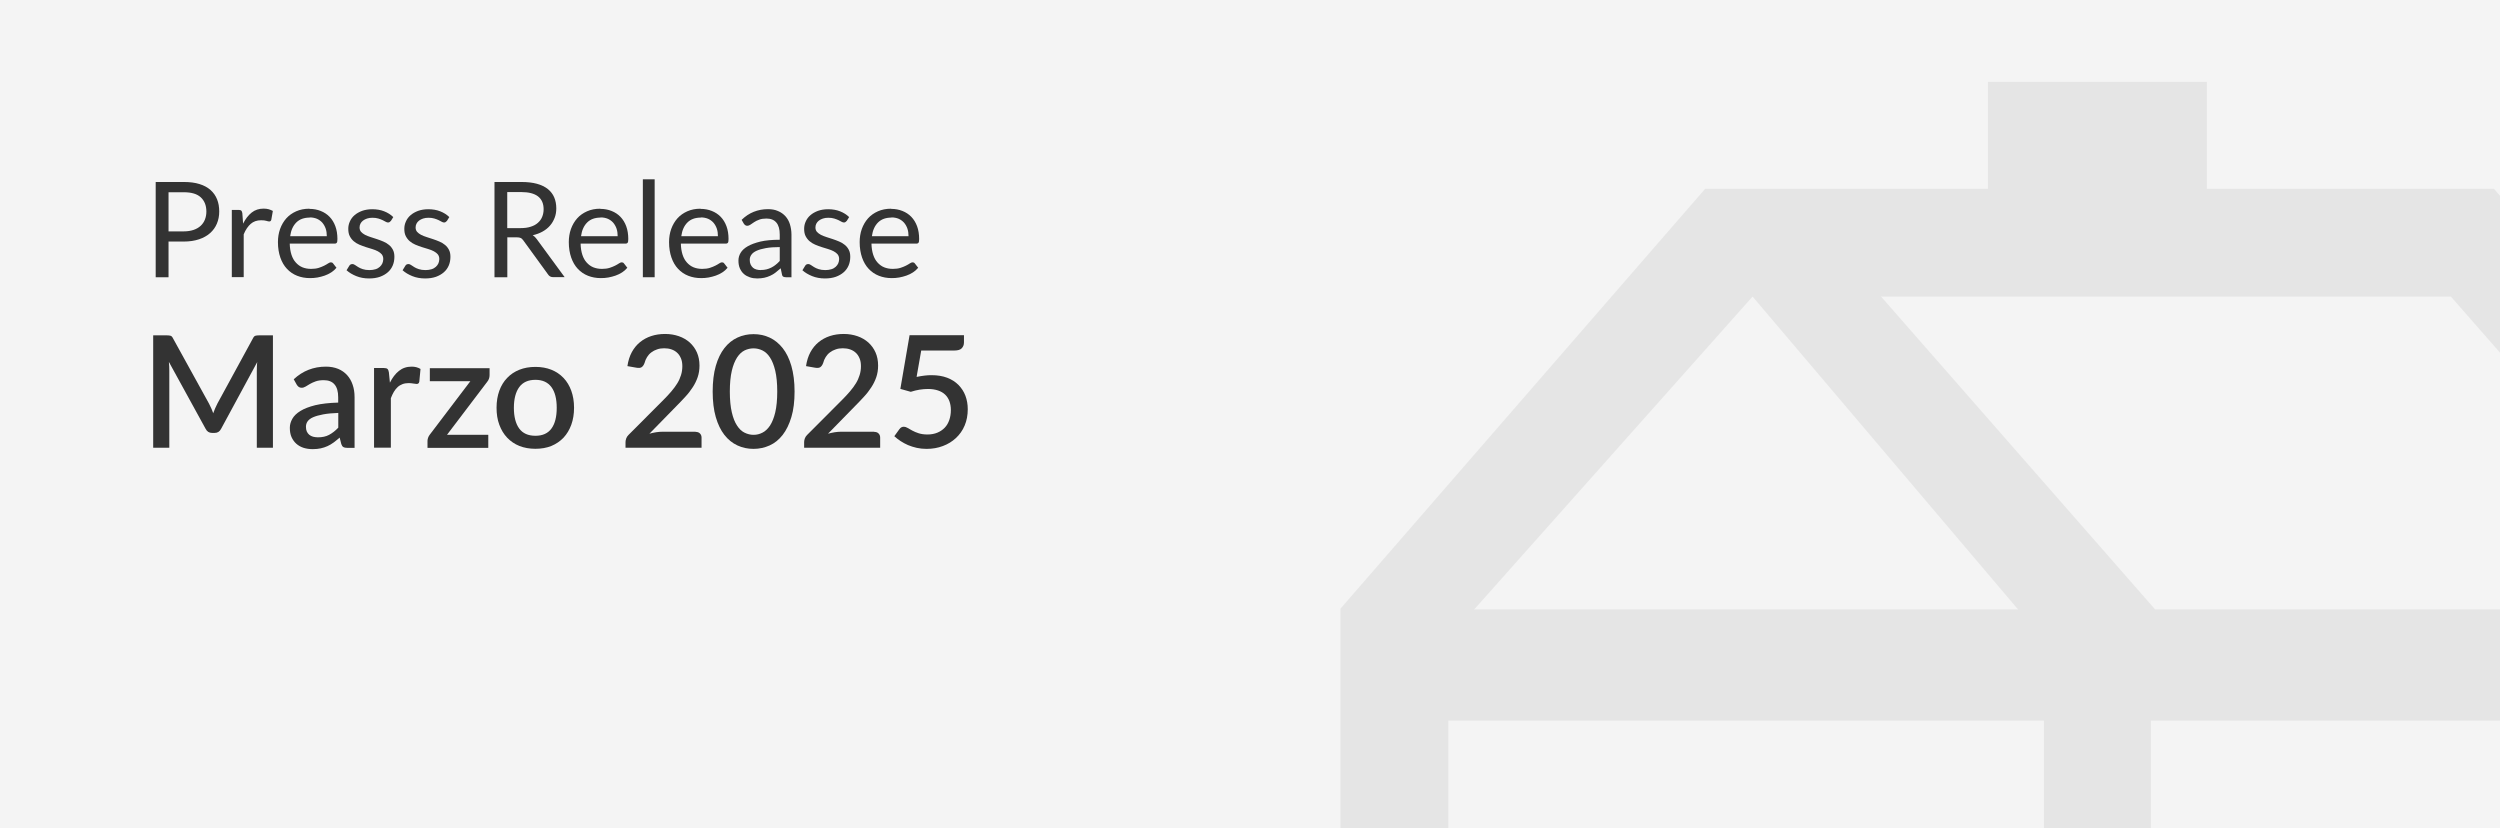 <?xml version="1.0" encoding="UTF-8"?><svg id="Capa_1" xmlns="http://www.w3.org/2000/svg" xmlns:xlink="http://www.w3.org/1999/xlink" viewBox="0 0 290 96.1"><defs><style>.cls-1{fill:none;}.cls-2{fill:#f4f4f4;}.cls-3{clip-path:url(#clippath-1);}.cls-4{opacity:.08;}.cls-5{fill:#333;}.cls-6{clip-path:url(#clippath);}</style><clipPath id="clippath"><rect class="cls-1" x="-.3" y="-.4" width="291.7" height="96.9"/></clipPath><clipPath id="clippath-1"><rect class="cls-1" x="-.3" y="-.4" width="291.7" height="96.9"/></clipPath></defs><g class="cls-6"><rect class="cls-2" x="-2.3" y="-3.6" width="293.7" height="101.6"/></g><g class="cls-3"><g class="cls-4"><path class="cls-5" d="M289.3,21.9h-33.3v-12.4h-25.4v12.4h-32.8l-42.3,48.7v71.1h176v-71s-42.2-48.8-42.2-48.8ZM284.3,34.4l31.8,36.3h-66.1l-31.8-36.3h66.1ZM318.6,83.6v45.7h-69.1v-45.7s69.1,0,69.1,0ZM234.1,70.7h-63.1l32.3-36.3,30.8,36.3h0ZM168,83.6h69.1v45.7h-69.1v-45.7Z"/></g></g><path class="cls-5" d="M19.55,28.03v4.13h-1.49v-11.05h3.26c.7,0,1.31.08,1.82.24.52.16.94.39,1.28.69.34.3.59.66.76,1.08s.25.89.25,1.41-.09.98-.27,1.41c-.18.43-.44.79-.79,1.1-.35.31-.78.55-1.29.72-.51.17-1.1.26-1.77.26h-1.77ZM19.55,26.84h1.77c.43,0,.8-.06,1.13-.17.33-.11.6-.27.82-.47.22-.2.39-.45.5-.73.11-.28.17-.59.17-.93,0-.7-.22-1.25-.65-1.65-.43-.4-1.09-.59-1.97-.59h-1.77v4.55Z"/><path class="cls-5" d="M26.89,32.16v-7.81h.79c.15,0,.25.03.31.08.06.06.09.15.12.29l.09,1.22c.27-.54.6-.97.99-1.28s.85-.46,1.38-.46c.22,0,.41.02.59.07s.34.12.49.2l-.18,1.03c-.04.13-.12.19-.24.19-.07,0-.18-.02-.33-.07-.15-.05-.36-.07-.62-.07-.48,0-.88.14-1.2.42-.32.28-.59.68-.81,1.21v4.97h-1.37Z"/><path class="cls-5" d="M35.9,24.23c.47,0,.9.08,1.3.24.4.16.74.38,1.03.68.29.3.51.66.67,1.09.16.43.24.93.24,1.48,0,.22-.02.36-.07.43-.05.07-.13.11-.26.11h-5.2c.01.49.08.92.2,1.29.12.37.29.67.51.91s.47.43.77.55c.3.12.63.18,1,.18.34,0,.64-.04.89-.12.25-.08.46-.17.64-.26.18-.09.33-.18.45-.26.12-.08.22-.12.31-.12.11,0,.2.04.26.13l.39.5c-.17.21-.37.38-.61.54-.24.15-.49.28-.76.37s-.55.17-.84.22c-.29.05-.57.07-.86.07-.54,0-1.04-.09-1.49-.27-.46-.18-.85-.45-1.18-.8-.33-.35-.59-.79-.77-1.31s-.28-1.12-.28-1.79c0-.54.08-1.05.25-1.53.17-.47.41-.88.72-1.23.31-.35.7-.62,1.15-.82.45-.2.96-.3,1.53-.3ZM35.93,25.24c-.66,0-1.18.19-1.56.57s-.62.91-.71,1.59h4.25c0-.32-.04-.61-.13-.88-.09-.26-.22-.49-.39-.69-.17-.19-.38-.34-.62-.45-.24-.1-.52-.16-.84-.16Z"/><path class="cls-5" d="M45.3,25.64c-.06.11-.16.17-.29.17-.08,0-.16-.03-.26-.08-.1-.06-.22-.12-.36-.19-.14-.07-.31-.13-.5-.19s-.43-.09-.69-.09c-.23,0-.44.03-.62.09s-.34.14-.47.24c-.13.1-.23.22-.3.36-.07.14-.1.28-.1.44,0,.2.06.37.17.5.12.13.27.25.46.35.19.1.41.18.65.26.24.07.49.15.74.24.25.08.5.18.74.28.24.1.46.23.65.39.19.15.34.34.46.57s.17.49.17.81c0,.36-.06.69-.19,1s-.32.57-.57.79-.56.4-.92.53c-.37.13-.79.19-1.26.19-.54,0-1.04-.09-1.48-.27-.44-.18-.82-.4-1.13-.68l.32-.52c.04-.07.09-.12.15-.15s.13-.05.22-.05.19.04.29.11c.1.07.23.15.37.24s.32.17.53.24c.21.07.47.11.78.11.27,0,.5-.04.7-.1s.37-.16.5-.28.23-.25.3-.41c.06-.15.1-.32.1-.49,0-.22-.06-.39-.17-.54-.12-.14-.27-.26-.46-.36-.19-.1-.41-.19-.65-.26-.24-.07-.49-.15-.75-.23-.25-.08-.5-.18-.75-.28-.24-.1-.46-.24-.65-.4s-.34-.36-.46-.59c-.12-.23-.17-.52-.17-.85,0-.3.06-.58.19-.86.12-.27.3-.52.54-.72.24-.21.53-.37.87-.5.34-.12.74-.19,1.18-.19.51,0,.98.08,1.38.24.41.16.76.38,1.06.67l-.31.5Z"/><path class="cls-5" d="M51.8,25.64c-.06.11-.16.17-.29.17-.08,0-.16-.03-.26-.08-.1-.06-.22-.12-.36-.19-.14-.07-.31-.13-.5-.19s-.43-.09-.69-.09c-.23,0-.44.03-.62.09s-.34.14-.47.24c-.13.1-.23.22-.3.36-.07.14-.1.28-.1.44,0,.2.06.37.17.5.12.13.27.25.46.35.19.1.41.18.65.26.24.07.49.15.74.24.25.08.5.18.74.28.24.1.46.23.65.39.19.15.34.34.46.57s.17.49.17.81c0,.36-.06.69-.19,1s-.32.57-.57.79-.56.4-.92.53c-.37.13-.79.19-1.26.19-.54,0-1.04-.09-1.48-.27-.44-.18-.82-.4-1.13-.68l.32-.52c.04-.07.09-.12.15-.15s.13-.05.22-.05.19.04.29.11c.1.07.23.15.37.24s.32.17.53.24c.21.07.47.11.78.11.27,0,.5-.04.7-.1s.37-.16.5-.28.23-.25.3-.41c.06-.15.1-.32.1-.49,0-.22-.06-.39-.17-.54-.12-.14-.27-.26-.46-.36-.19-.1-.41-.19-.65-.26-.24-.07-.49-.15-.75-.23-.25-.08-.5-.18-.75-.28-.24-.1-.46-.24-.65-.4s-.34-.36-.46-.59c-.12-.23-.17-.52-.17-.85,0-.3.06-.58.19-.86.12-.27.3-.52.54-.72.24-.21.53-.37.87-.5.34-.12.74-.19,1.18-.19.51,0,.98.08,1.38.24.41.16.76.38,1.06.67l-.31.5Z"/><path class="cls-5" d="M58.85,27.55v4.61h-1.49v-11.05h3.12c.7,0,1.3.07,1.81.21.51.14.93.35,1.26.61.33.27.58.59.74.97.16.38.24.8.24,1.27,0,.39-.06.76-.19,1.09s-.3.64-.54.91c-.23.27-.52.5-.86.69-.34.19-.72.33-1.15.43.19.11.35.27.49.47l3.22,4.39h-1.33c-.27,0-.47-.11-.6-.32l-2.87-3.95c-.09-.12-.18-.21-.29-.27-.1-.05-.26-.08-.46-.08h-1.13ZM58.85,26.46h1.56c.44,0,.82-.05,1.15-.16.33-.1.61-.25.83-.45.22-.19.39-.42.5-.69.11-.27.17-.56.17-.89,0-.66-.22-1.15-.65-1.49-.43-.33-1.08-.5-1.94-.5h-1.63v4.17Z"/><path class="cls-5" d="M69.64,24.23c.47,0,.9.08,1.3.24.4.16.74.38,1.03.68.29.3.51.66.67,1.09.16.43.24.93.24,1.48,0,.22-.02.36-.07.43-.05.07-.13.11-.26.11h-5.2c.01.49.08.92.2,1.29.12.37.29.67.51.91s.47.43.77.55c.3.12.63.18,1,.18.34,0,.64-.04.89-.12.25-.08.46-.17.64-.26.18-.09.33-.18.45-.26.12-.08.22-.12.31-.12.11,0,.2.04.26.13l.39.5c-.17.21-.37.38-.61.54-.24.15-.49.28-.76.37s-.55.17-.84.22c-.29.05-.57.07-.86.07-.54,0-1.04-.09-1.49-.27-.46-.18-.85-.45-1.18-.8-.33-.35-.59-.79-.77-1.31s-.28-1.12-.28-1.79c0-.54.08-1.05.25-1.53.17-.47.41-.88.72-1.23.31-.35.7-.62,1.15-.82.45-.2.96-.3,1.53-.3ZM69.67,25.24c-.66,0-1.18.19-1.56.57s-.62.91-.71,1.59h4.25c0-.32-.04-.61-.13-.88-.09-.26-.22-.49-.39-.69-.17-.19-.38-.34-.62-.45-.24-.1-.52-.16-.84-.16Z"/><path class="cls-5" d="M75.94,20.8v11.36h-1.37v-11.36h1.37Z"/><path class="cls-5" d="M81.27,24.23c.47,0,.9.08,1.3.24.4.16.74.38,1.03.68.29.3.51.66.67,1.09.16.43.24.93.24,1.48,0,.22-.02.36-.07.43-.05.07-.13.11-.26.11h-5.2c.01.49.08.92.2,1.29.12.37.29.67.51.91s.47.43.77.55c.3.12.63.18,1,.18.34,0,.64-.04.89-.12.25-.08.46-.17.64-.26.18-.09.33-.18.45-.26.12-.08.22-.12.31-.12.11,0,.2.04.26.13l.39.5c-.17.21-.37.38-.61.54-.24.15-.49.28-.76.37s-.55.17-.84.22c-.29.05-.57.07-.86.07-.54,0-1.04-.09-1.49-.27-.46-.18-.85-.45-1.18-.8-.33-.35-.59-.79-.77-1.31s-.28-1.12-.28-1.79c0-.54.08-1.05.25-1.53.17-.47.41-.88.72-1.23.31-.35.7-.62,1.15-.82.45-.2.96-.3,1.53-.3ZM81.3,25.24c-.66,0-1.18.19-1.56.57s-.62.91-.71,1.59h4.25c0-.32-.04-.61-.13-.88-.09-.26-.22-.49-.39-.69-.17-.19-.38-.34-.62-.45-.24-.1-.52-.16-.84-.16Z"/><path class="cls-5" d="M91.8,32.16h-.61c-.13,0-.24-.02-.32-.06-.08-.04-.14-.13-.16-.26l-.15-.72c-.21.19-.41.35-.6.5s-.4.27-.62.37-.45.18-.69.23-.52.08-.81.08-.59-.04-.85-.13-.49-.21-.69-.38-.35-.39-.47-.65c-.12-.26-.17-.57-.17-.92,0-.31.08-.61.25-.89.17-.29.44-.54.82-.76.38-.22.87-.4,1.48-.55.61-.14,1.36-.21,2.24-.21v-.61c0-.61-.13-1.07-.39-1.38-.26-.31-.64-.47-1.15-.47-.33,0-.62.04-.84.13-.23.08-.43.18-.59.29s-.31.2-.43.29c-.12.08-.24.13-.36.13-.09,0-.17-.02-.24-.07s-.12-.11-.17-.18l-.25-.44c.43-.42.9-.73,1.4-.93s1.05-.31,1.66-.31c.44,0,.83.07,1.16.22.34.14.62.34.86.6.23.26.41.57.52.93s.18.77.18,1.2v5ZM88.24,31.32c.24,0,.46-.02.66-.07.2-.05.39-.12.57-.21.18-.09.35-.2.51-.33.16-.13.32-.27.47-.44v-1.61c-.63,0-1.17.04-1.61.12-.44.08-.8.18-1.08.31-.28.13-.48.28-.6.46-.13.18-.19.37-.19.59s.03.39.1.54.16.27.27.37c.11.1.25.17.4.21s.32.07.5.07Z"/><path class="cls-5" d="M98.18,25.64c-.06.11-.16.17-.29.17-.08,0-.16-.03-.26-.08-.1-.06-.22-.12-.36-.19-.14-.07-.31-.13-.5-.19s-.43-.09-.69-.09c-.23,0-.44.03-.62.09s-.34.14-.47.24c-.13.1-.23.22-.3.36-.07.14-.1.28-.1.44,0,.2.06.37.17.5.12.13.27.25.46.35.19.1.41.18.65.26.24.07.49.15.74.24.25.08.5.18.74.28.24.1.46.23.65.39.19.15.34.34.46.57s.17.49.17.81c0,.36-.06.69-.19,1s-.32.57-.57.79-.56.4-.92.53c-.37.13-.79.19-1.26.19-.54,0-1.04-.09-1.48-.27-.44-.18-.82-.4-1.13-.68l.32-.52c.04-.07.09-.12.15-.15s.13-.05.22-.05.19.04.29.11c.1.07.23.15.37.24s.32.17.53.24c.21.07.47.11.78.11.27,0,.5-.04.7-.1s.37-.16.5-.28.23-.25.3-.41c.06-.15.1-.32.1-.49,0-.22-.06-.39-.17-.54-.12-.14-.27-.26-.46-.36-.19-.1-.41-.19-.65-.26-.24-.07-.49-.15-.75-.23-.25-.08-.5-.18-.75-.28-.24-.1-.46-.24-.65-.4s-.34-.36-.46-.59c-.12-.23-.17-.52-.17-.85,0-.3.06-.58.19-.86.12-.27.3-.52.54-.72.24-.21.53-.37.87-.5.34-.12.74-.19,1.18-.19.51,0,.98.08,1.38.24.41.16.76.38,1.06.67l-.31.5Z"/><path class="cls-5" d="M103.38,24.23c.47,0,.9.08,1.3.24.4.16.74.38,1.03.68.29.3.51.66.67,1.09.16.43.24.93.24,1.48,0,.22-.02.36-.07.43-.05.07-.13.11-.26.11h-5.2c.01.49.08.92.2,1.29.12.37.29.67.51.91s.47.43.77.55c.3.12.63.18,1,.18.34,0,.64-.04.89-.12.25-.08.46-.17.64-.26.18-.09.33-.18.45-.26.12-.08.22-.12.31-.12.11,0,.2.04.26.13l.39.5c-.17.21-.37.38-.61.54-.24.15-.49.28-.76.37s-.55.17-.84.22c-.29.05-.57.07-.86.07-.54,0-1.04-.09-1.49-.27-.46-.18-.85-.45-1.18-.8-.33-.35-.59-.79-.77-1.31s-.28-1.12-.28-1.79c0-.54.08-1.05.25-1.53.17-.47.41-.88.72-1.23.31-.35.7-.62,1.15-.82.45-.2.96-.3,1.53-.3ZM103.41,25.24c-.66,0-1.18.19-1.56.57s-.62.91-.71,1.59h4.25c0-.32-.04-.61-.13-.88-.09-.26-.22-.49-.39-.69-.17-.19-.38-.34-.62-.45-.24-.1-.52-.16-.84-.16Z"/><path class="cls-5" d="M31.66,38.9v13.04h-1.87v-8.94c0-.15,0-.3.01-.48,0-.17.02-.35.04-.52l-4.19,7.74c-.16.32-.41.48-.75.48h-.3c-.34,0-.59-.16-.75-.48l-4.26-7.76c.02.18.03.35.04.53,0,.18.01.34.01.49v8.94h-1.87v-13.04h1.58c.19,0,.33.02.44.05.1.03.2.13.28.3l4.18,7.58c.09.18.18.35.26.54s.16.37.22.57c.07-.19.15-.38.23-.58.08-.19.17-.37.26-.55l4.12-7.56c.08-.17.18-.27.28-.3.1-.03.25-.05.44-.05h1.58Z"/><path class="cls-5" d="M34.08,43.99c1.04-.97,2.29-1.46,3.73-1.46.53,0,1,.09,1.42.26.41.17.76.42,1.04.73s.5.69.64,1.12c.15.43.22.91.22,1.44v5.87h-.87c-.19,0-.33-.03-.43-.09s-.18-.17-.24-.35l-.19-.75c-.24.21-.47.4-.7.57s-.47.31-.71.42-.51.2-.79.26-.59.09-.93.09c-.37,0-.72-.05-1.05-.15-.32-.1-.6-.26-.84-.47s-.42-.47-.56-.77c-.14-.31-.2-.67-.2-1.09,0-.36.1-.7.29-1.04.19-.34.5-.64.94-.91.44-.27,1.01-.49,1.73-.67.72-.17,1.6-.27,2.65-.3v-.62c0-.66-.14-1.16-.43-1.49-.28-.33-.7-.49-1.25-.49-.37,0-.69.05-.94.14-.25.09-.47.19-.66.3-.19.11-.35.21-.5.3s-.3.14-.46.14c-.13,0-.25-.03-.34-.1-.09-.07-.17-.16-.23-.26l-.35-.63ZM39.24,47.9c-.69.02-1.28.08-1.76.17s-.86.2-1.16.33-.51.3-.64.48c-.13.19-.19.39-.19.62s.03.4.1.56c.07.15.17.28.29.38.12.1.27.17.44.22.17.04.35.07.55.07.51,0,.94-.09,1.31-.29s.72-.47,1.06-.83v-1.71Z"/><path class="cls-5" d="M45.22,44.41c.29-.59.64-1.05,1.05-1.38.41-.33.9-.5,1.48-.5.2,0,.39.02.56.07.17.05.33.11.47.2l-.14,1.47c-.02.1-.06.17-.11.21-.05.04-.12.06-.2.06-.09,0-.22-.02-.39-.05s-.35-.05-.53-.05c-.27,0-.51.04-.72.12-.21.08-.4.19-.56.34s-.31.33-.44.55c-.13.22-.24.46-.35.74v5.74h-1.95v-9.24h1.13c.21,0,.35.04.43.11.08.08.13.21.16.39l.12,1.2Z"/><path class="cls-5" d="M56.79,43.52c0,.14-.02.27-.07.41-.04.13-.11.24-.19.34l-4.68,6.17h4.79v1.51h-7.05v-.82c0-.09.02-.2.06-.33.04-.13.11-.25.19-.36l4.72-6.22h-4.7v-1.51h6.93v.82Z"/><path class="cls-5" d="M62.11,42.56c.68,0,1.3.11,1.85.33.55.22,1.02.54,1.41.95.39.41.69.91.9,1.49s.32,1.24.32,1.97-.11,1.39-.32,1.97-.51,1.08-.9,1.5c-.39.41-.86.73-1.41.96-.55.22-1.17.33-1.85.33s-1.31-.11-1.86-.33c-.55-.22-1.02-.54-1.42-.96-.39-.41-.69-.91-.91-1.5s-.32-1.24-.32-1.97.11-1.39.32-1.97.51-1.08.91-1.49c.39-.41.86-.73,1.42-.95.55-.22,1.17-.33,1.86-.33ZM62.11,50.55c.83,0,1.45-.28,1.86-.84.41-.56.61-1.36.61-2.4s-.2-1.84-.61-2.4c-.41-.56-1.03-.85-1.86-.85s-1.47.28-1.88.85c-.41.56-.62,1.37-.62,2.4s.21,1.84.62,2.4,1.04.84,1.88.84Z"/><path class="cls-5" d="M80.7,50.1c.21,0,.38.06.5.19.12.12.18.28.18.47v1.18h-8.82v-.66c0-.13.03-.27.08-.42.05-.14.14-.28.26-.4l4.06-4.07c.34-.34.65-.67.92-.99s.5-.63.69-.94c.19-.31.33-.63.43-.96.1-.32.15-.66.15-1.02s-.05-.65-.16-.91c-.11-.26-.25-.48-.44-.65-.18-.17-.4-.3-.66-.39-.26-.09-.54-.13-.85-.13s-.57.04-.82.13c-.25.08-.47.2-.67.35s-.36.33-.49.54c-.13.21-.23.44-.29.68-.09.25-.21.41-.35.5s-.35.1-.62.05l-1.02-.18c.09-.62.26-1.16.51-1.62.25-.46.57-.85.95-1.16s.82-.55,1.31-.71c.49-.16,1.02-.24,1.6-.24s1.11.09,1.6.26c.49.17.91.42,1.26.73.35.32.63.7.83,1.15.2.45.3.96.3,1.53,0,.48-.07.93-.21,1.34-.14.41-.33.8-.58,1.18-.24.37-.52.74-.85,1.09-.32.35-.66.71-1.02,1.07l-3.15,3.22c.26-.07.52-.13.78-.17.26-.04.51-.06.75-.06h3.83Z"/><path class="cls-5" d="M92.17,45.42c0,1.14-.12,2.13-.37,2.96s-.58,1.52-1.01,2.07c-.43.55-.93.96-1.51,1.22s-1.2.4-1.87.4-1.29-.13-1.87-.4-1.08-.67-1.51-1.22c-.43-.55-.76-1.24-1-2.07-.24-.83-.36-1.82-.36-2.96s.12-2.13.36-2.97c.24-.84.58-1.53,1-2.07.43-.55.93-.95,1.51-1.22s1.2-.4,1.87-.4,1.29.13,1.87.4,1.08.68,1.51,1.22.77,1.24,1.01,2.07c.24.84.37,1.83.37,2.97ZM90.16,45.42c0-.97-.08-1.77-.23-2.41-.15-.64-.36-1.16-.61-1.54-.25-.39-.55-.66-.88-.82-.33-.16-.68-.24-1.03-.24s-.71.08-1.04.24c-.33.16-.62.44-.87.82-.25.39-.46.9-.61,1.54s-.23,1.45-.23,2.41.08,1.77.23,2.41.35,1.16.61,1.54c.25.39.54.66.87.82.33.16.67.25,1.04.25s.7-.08,1.03-.25c.33-.16.62-.44.88-.82.25-.39.46-.9.61-1.54.15-.64.23-1.45.23-2.41Z"/><path class="cls-5" d="M101.42,50.1c.21,0,.38.06.5.19.12.12.18.28.18.47v1.18h-8.82v-.66c0-.13.03-.27.08-.42.05-.14.14-.28.26-.4l4.06-4.07c.34-.34.65-.67.92-.99s.5-.63.69-.94c.19-.31.33-.63.43-.96.1-.32.15-.66.15-1.02s-.05-.65-.16-.91c-.11-.26-.25-.48-.44-.65-.18-.17-.4-.3-.66-.39-.26-.09-.54-.13-.85-.13s-.57.04-.82.13c-.25.08-.47.2-.67.35s-.36.33-.49.54c-.13.21-.23.44-.29.68-.09.25-.21.41-.35.5s-.35.1-.62.05l-1.02-.18c.09-.62.26-1.16.51-1.62.25-.46.57-.85.95-1.16s.82-.55,1.31-.71c.49-.16,1.02-.24,1.6-.24s1.11.09,1.6.26c.49.17.91.42,1.26.73.35.32.63.7.83,1.15.2.45.3.96.3,1.53,0,.48-.07.93-.21,1.34-.14.41-.33.8-.58,1.18-.24.37-.52.74-.85,1.09-.32.35-.66.71-1.02,1.07l-3.15,3.22c.26-.07.52-.13.78-.17.26-.04.51-.06.75-.06h3.83Z"/><path class="cls-5" d="M106.34,43.72c.31-.07.61-.11.9-.15s.56-.05.83-.05c.68,0,1.28.1,1.81.3.52.2.96.48,1.31.84.35.36.62.77.8,1.25s.27,1,.27,1.56c0,.69-.12,1.33-.36,1.89-.24.57-.58,1.05-1.01,1.45s-.93.71-1.52.93c-.58.22-1.21.33-1.89.33-.4,0-.78-.04-1.14-.12s-.7-.19-1.01-.32c-.31-.14-.6-.29-.87-.47-.27-.18-.5-.36-.72-.56l.6-.83c.13-.18.3-.27.51-.27.13,0,.28.05.43.14.16.1.34.2.55.31.21.11.45.22.74.31s.62.14,1.01.14c.43,0,.81-.07,1.15-.21.34-.14.62-.33.86-.58s.41-.55.53-.9c.12-.35.18-.73.18-1.15,0-.38-.06-.72-.17-1.02-.11-.3-.28-.56-.5-.77-.22-.21-.5-.37-.83-.48s-.72-.17-1.15-.17c-.32,0-.65.03-.98.08-.33.05-.67.14-1.02.25l-1.21-.34,1.07-6.23h6.31v.84c0,.28-.09.5-.26.68s-.47.26-.88.26h-3.82l-.53,3.03Z"/></svg>
